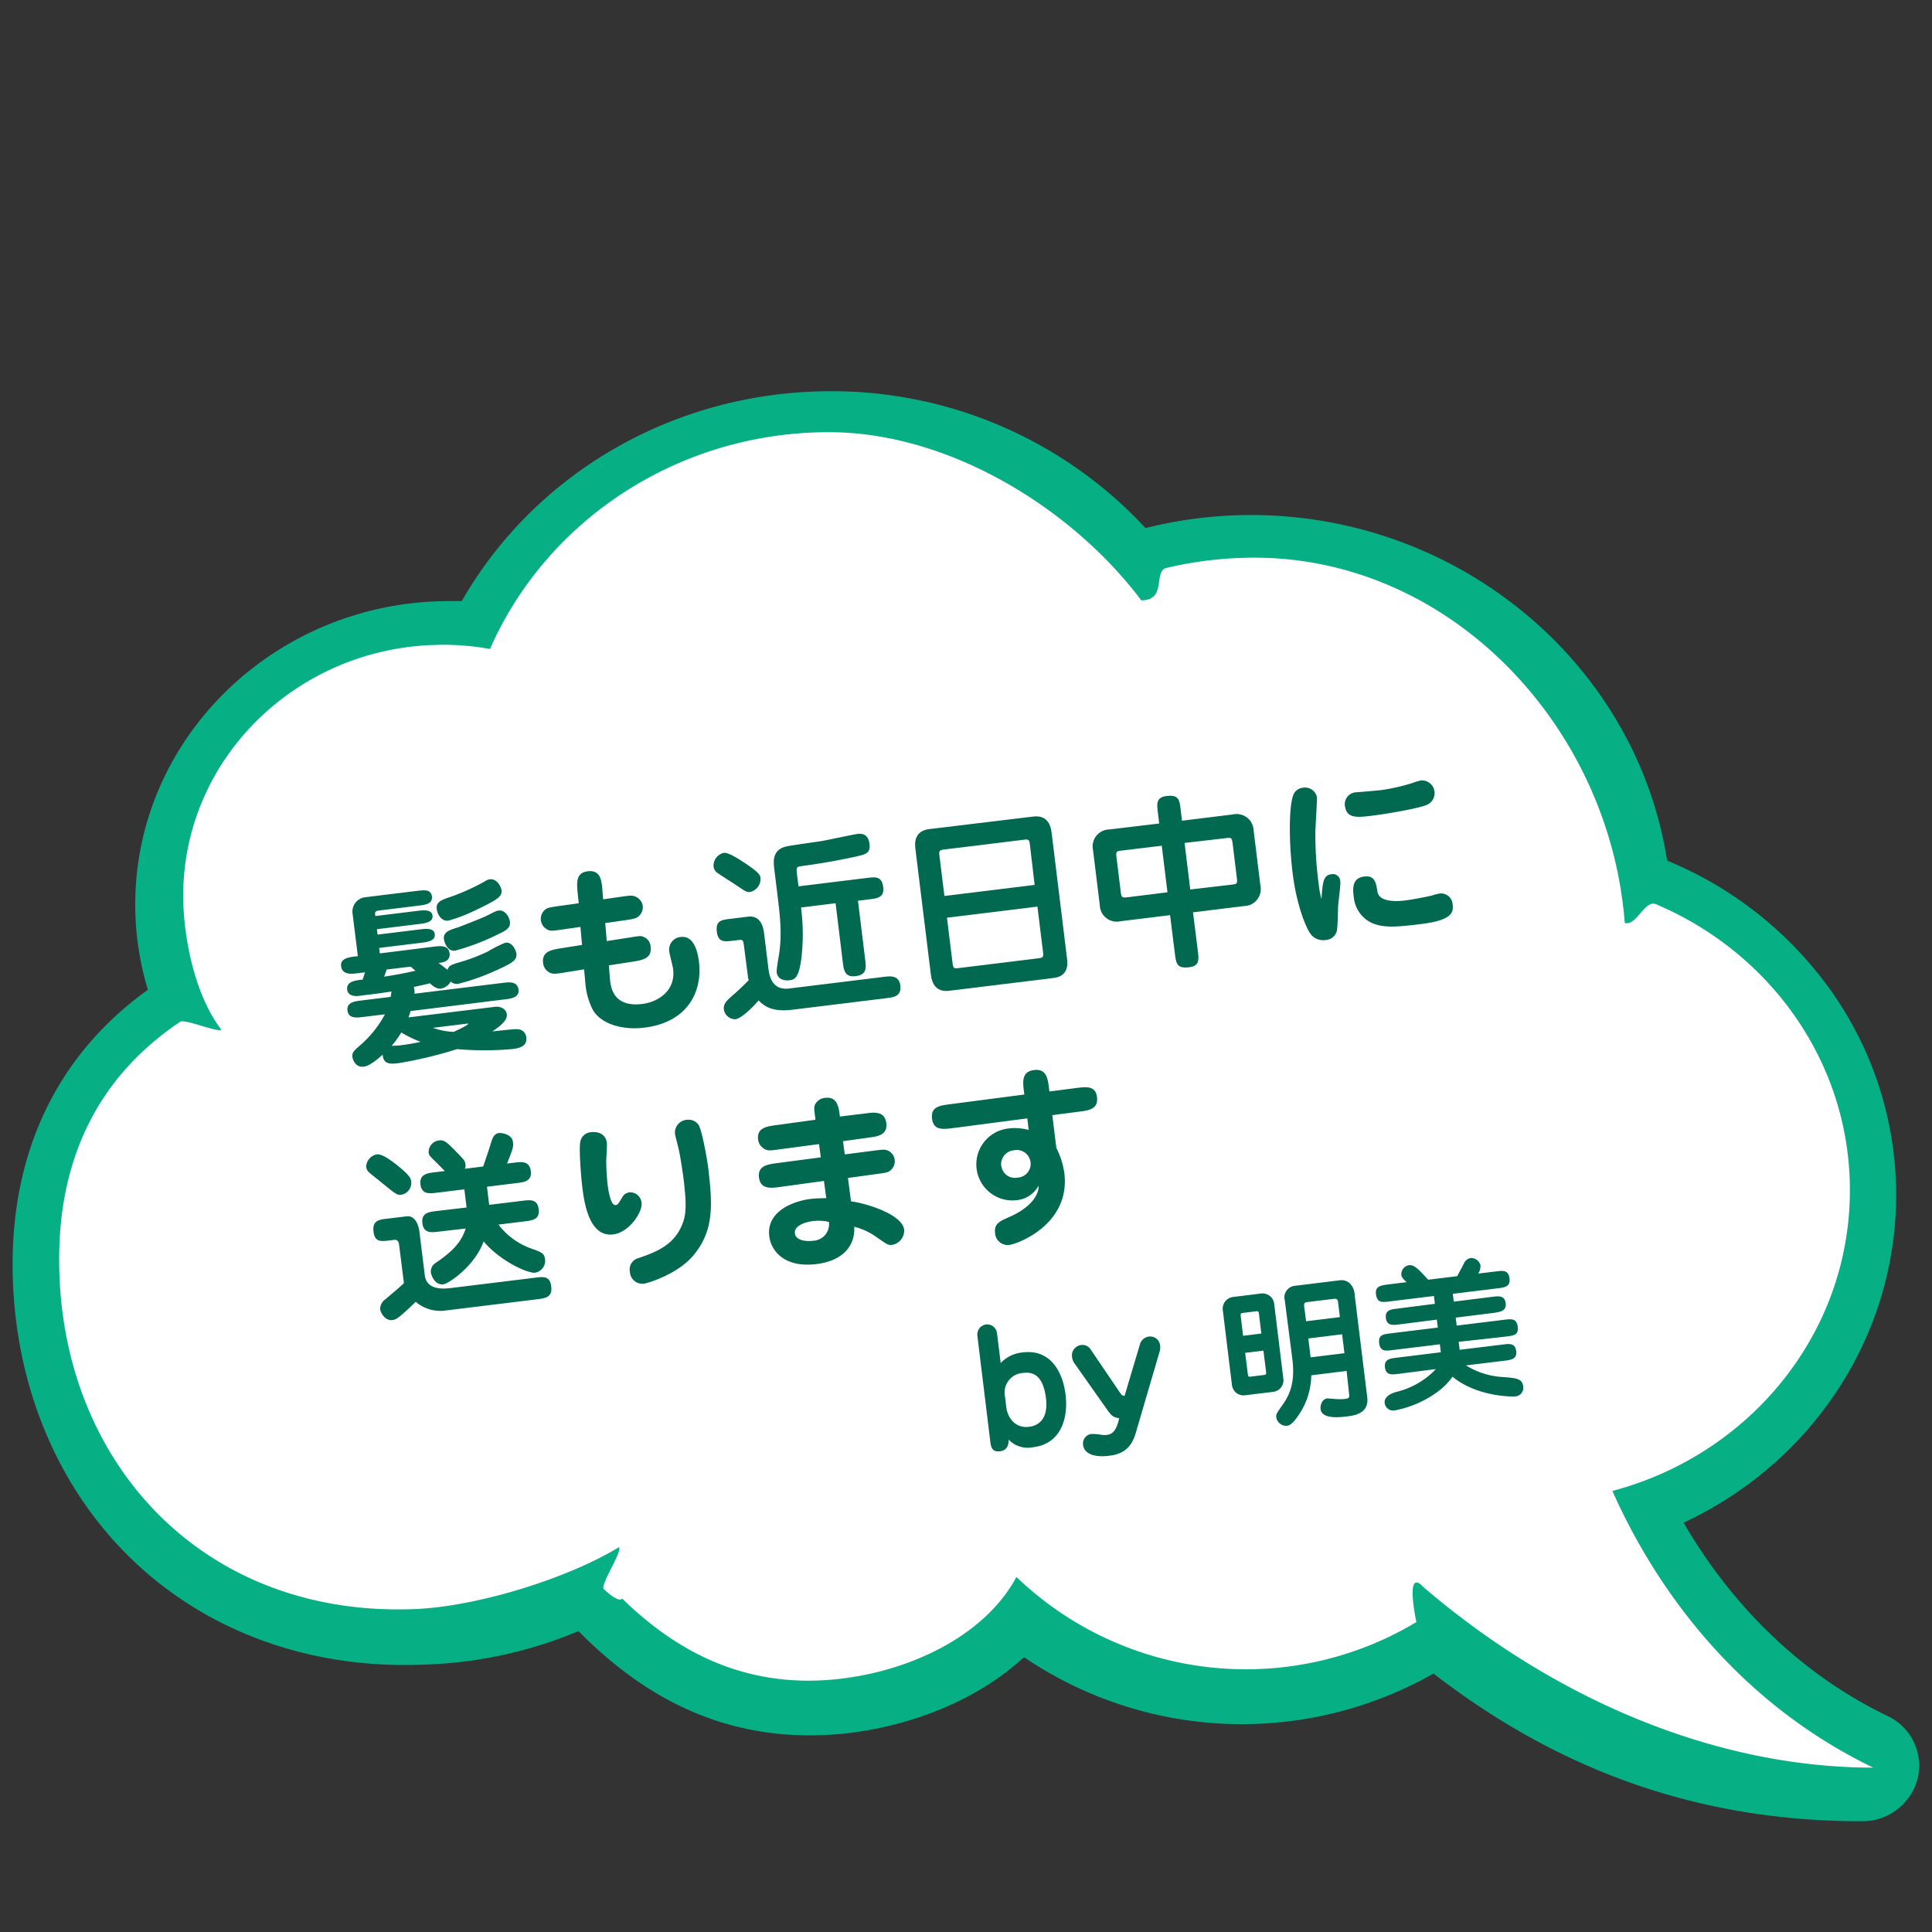 <svg id="レイヤー_1" data-name="レイヤー 1" xmlns="http://www.w3.org/2000/svg" viewBox="0 0 400 400"><rect x="0" y="0" width="400" height="400" fill="#333333" stroke="none"/><defs><style>.cls-1{fill:#07af85;}.cls-2{fill:#fff;}.cls-3{fill:#006950;}</style></defs><path class="cls-1" d="M30.62,204.92A60.57,60.57,0,0,1,28,187.27c0-34.64,29.17-62.82,65-62.82.86,0,1.73,0,2.6,0C111,97.61,140.05,81,172,81a88.5,88.5,0,0,1,65.17,28.33A90.06,90.06,0,0,1,259,106.63c43,0,79.78,30.66,86.16,71.55A78,78,0,0,1,377,202.32a73,73,0,0,1,15.57,45.16c0,28.94-17.17,55.24-44,67.78,7.56,13,20.76,29.65,42.19,40a11.35,11.35,0,0,1,6.27,12.94,11.8,11.8,0,0,1-11.6,8.87c-33,0-62-10-88.64-30.58a80.31,80.31,0,0,1-84.78-3.39c-9.07,8.37-22.17,14-36.32,15.72a69.89,69.89,0,0,1-8,.47c-17.93,0-33.63-7.06-47.92-21.59a89.35,89.35,0,0,1-32,6.94c-1.34.05-2.67.08-4,.08-23.21,0-44.18-8.69-59.06-24.49C10.47,305.08,2.61,284.3,2.61,261.73,2.61,237.67,12.28,218.07,30.62,204.92Z"/><path class="cls-2" d="M37.3,211.55c1-.65-1,.63,0,0s7.54,2.19,8.53,1.65c-5.72-7.48-7.9-19.68-7.9-27.76,0-27.83,22.66-50.55,51.12-51.88.88,0,1.76-.07,2.65-.07a55.85,55.85,0,0,1,9.75.87C113,108,140.09,89.48,171.61,89.48c25.41,0,50.84,16.33,64.67,34.81,5.39,0,2.44-6.05,5.22-6.71l1.59-.36a79.21,79.21,0,0,1,16.64-1.76c40.55,0,73.52,34.85,76.66,75.62,2.41.72,4.14-4.84,6.43-3.88.95.4,1.88.82,2.81,1.26C367.74,199,383,221,383,246.41c0,29.75-20.83,54.79-49.17,62.27,7.16,16.16,22.93,42.27,54,57.29-32.9,0-66.25-14.33-93.16-37.41-3.59-3.9-1.79,5.64-1.42,7.27h0a68.61,68.61,0,0,1-82.81-9.33c-6.31,11.8-21.25,19.28-36.44,21.07-19.41,2.28-33.88-5.55-45.2-16.62C128.1,332,125,329,125,329c-.77-.89,3.89-7.77,3.15-8.68-10.35,6.35-29.1,12.28-42.25,12.82-44.07,1.8-73.65-30.65-73.65-72.3C12.2,242.62,18.34,224.26,37.3,211.55Z"/><path class="cls-3" d="M89.81,196c1.32-.17,3.06-.34,3.27,1.36s-1.49,1.95-2.3,2c.26.17,1.6,1.22,1.87,1.42.35-.9.74-1,2.06-1.43A36.78,36.78,0,0,0,101,197a24.62,24.62,0,0,1,3.63-1.82c1.54-.19,2.21,1.69,2.28,2.28.17,1.35-.94,2-4.36,3.52a44.14,44.14,0,0,1-7.69,2.71,1.83,1.83,0,0,1-1.55-.48,2.84,2.84,0,0,1-2,1.46c-.46.06-1.18,0-2.29-1.09-1.22.31-2.6.59-3.37.77a1.91,1.91,0,0,1,.15.61,2.58,2.58,0,0,1,0,.78l18.28-2.24c1.31-.16,3-.37,3.26,1.33s-1.53,1.92-2.85,2.08L85,209.33c-.08.25-.13.49-.42,1.31l17.8-2.18c1.51-.19,2.43.6,2.55,1.53.15,1.24-1.28,2.4-3,3.55,4.53-.48,5-.54,5.69-.38a1.82,1.82,0,0,1,1.34,1.64c.23,1.89-1.54,2.23-3,2.41a67.5,67.5,0,0,1-11.35,0,86.55,86.55,0,0,1-12.06,2.9c-1.47.18-3.21.39-3.32-1.76-.95.87-2.7,2.34-3.9,2.49-1.94.24-2.35-1.84-2.37-2-.11-.93.35-1.34,1.52-2.35A22.53,22.53,0,0,0,79.7,210l-4.49.55c-1.32.16-3.06.38-3.27-1.33s1.53-1.91,2.85-2.08l6.08-.74a6.69,6.69,0,0,0,.17-1.12c-2.5.38-2.77.42-6.8.91-1,.12-2.21-.12-2.36-1.28-.21-1.74,1.77-1.95,3.21-2.09l.48-1.51-1.71.21c-1,.12-3,.37-3.24-1.49-.2-1.58,1.58-1.84,2.86-2l.61-.07L73,189.19a3,3,0,0,1,2.61-3.43l10.64-1.3c1.55-.19,3-.37,3.17,1.14s-1.25,1.72-2.79,1.91l-8.17,1c-.89.11-.85.42-.76,1.15l8.71-1.07c1.23-.15,3-.36,3.14,1s-1.57,1.57-2.81,1.72l-8.71,1.07.14,1.12,8.71-1.07c1.27-.15,3-.36,3.14,1s-1.53,1.61-2.81,1.76l-8.71,1.07.14,1.13Zm-9.75,4.73-.53,1.48c2.28-.36,4-.66,6.49-1.23l-1-.85Zm3.14,15.65a39.22,39.22,0,0,0,3.88-.68,24.34,24.34,0,0,1-4-1.94,18.64,18.64,0,0,1-2,2.77C81.6,216.5,82.19,216.51,83.2,216.39Zm6.43-3.58a14.63,14.63,0,0,0,4.31.84c.41-.2,3-1.39,3-1.66,0-.08-.12-.06-.16-.06Zm8.47-24.19a30.62,30.62,0,0,1-5.3,2c-1.39.17-2.23-1.26-2.38-2.42-.18-1.47,1-1.89,2.92-2.52a45.63,45.63,0,0,0,7-3.17,2.44,2.44,0,0,1,1.09-.45c1.51-.18,2.32,1.64,2.39,2.18C103.93,185.55,103.6,186,98.1,188.62Zm5.14,4.76a47.67,47.67,0,0,1-9,3.45c-1.82.23-2.3-2.15-2.33-2.34-.18-1.47,1-1.9,2.92-2.48.53-.19,5.18-2,6.1-2.48,1.7-.88,1.89-.94,2.28-1,1.43-.17,2.25,1.42,2.36,2.3C105.77,192.2,104.54,192.74,103.24,193.38Z"/><path class="cls-3" d="M119.58,184.73c-.16-2-.37-4,2.07-4.34,2.71-.34,2.9,1.92,3.07,3.9l.15,1.91,3.75-.54c1.7-.25,2.36-.33,3,0a2.49,2.49,0,0,1,1.46,1.94,2.53,2.53,0,0,1-.85,2.11c-.49.45-1.22.58-2.92.83l-4,.57.31,3.73,4.62-.72c2.24-.36,2.51-.39,3-.14a2.27,2.27,0,0,1,1.46,2c.31,2.47-1.66,2.79-3.7,3.12l-4.94.77.21,2.6c.13,1.76.55,6.14,6.71,5.39,3.13-.39,6.95-2.62,6.38-7.23-.07-.58-.73-3.09-.8-3.64a2.63,2.63,0,0,1,2.38-3c2.86-.35,3.56,3.42,3.77,5.12.73,5.92-2.08,12.51-11.29,13.65-5,.61-9.21-1-10.72-3.76a14.71,14.71,0,0,1-1.53-5.7l-.24-2.61-4,.65c-2.12.34-2.67.4-3.49-.2a2.51,2.51,0,0,1-1-1.76c-.3-2.44,1.83-2.74,3.75-3.06l4.32-.68-.34-3.73-3.71.53c-2.43.34-2.7.37-3.48-.2a2.48,2.48,0,0,1-.16-3.87c.49-.46,1.23-.55,3-.8l4-.56Z"/><path class="cls-3" d="M155.29,184.67c-.69.08-.91-.09-3.09-1.55-.56-.4-3.16-2-3.64-2.38a1.88,1.88,0,0,1-.82-1.28,2.73,2.73,0,0,1,2.12-2.89c1.08-.13,3.79,1.73,5.12,2.63,2.15,1.51,2.4,2,2.47,2.53A2.75,2.75,0,0,1,155.29,184.67Zm-1.22,11.46c-.19-1.51-.2-1.62-1.25-1.5l-1.12.14c-1.62.2-3,.37-3.28-1.8-.29-2.36.91-2.5,2.73-2.73l3.71-.45c2.87-.36,3.23,2.63,3.36,3.63l.87,7.09c.14,1.16.56,4.6,4.28,4.15l19.7-2.42c1.16-.14,3.06-.38,3.33,1.79s-1.28,2.44-2.79,2.62l-19.54,2.4c-3.45.42-5.46-.27-7-1.93-.72.84-3.36,3.72-4.83,3.9a2.37,2.37,0,0,1-2.37-2c-.15-1.24.6-1.88,2.23-3.3,1-.87,1.94-1.81,2.89-2.75,0-.23-.09-.34-.12-.65ZM173,187l-7.16.88a42.05,42.05,0,0,1,.18,9.49c-.48,5.32-1.61,5.46-2.57,5.58-.47.06-2.42.18-2.65-1.68-.07-.58.5-3.6.58-4.28.52-4.11.1-7.51-.48-12.24l-.58-4.72c-.2-1.59-.51-4.1,2.51-4.79,1.07-.25,6.37-.94,7.56-1.16s6.52-1.35,7.17-1.43c1.4-.17,2.26.47,2.46,2.09.24,1.94-.87,2.15-2.67,2.57-4,.88-7.33,1.45-11.35,2-1.16.14-1.14.33-1,1.65l.32,2.55,14.16-1.74c1.78-.22,3.1-.38,3.38,1.91.26,2.13-1.21,2.31-2.83,2.51l-2.4.29,1.5,12.23c.2,1.63.38,3.1-2,3.39-2.25.28-2.45-1.35-2.63-2.82Z"/><path class="cls-3" d="M213.93,169.06c2.67-.33,3.56,1.48,3.78,3.23l3.21,26.2c.15,1.2.26,3.67-2.88,4l-21.52,2.64c-2.67.33-3.56-1.48-3.78-3.23l-3.22-26.2c-.14-1.16-.25-3.67,2.89-4.05Zm.28,14.15-1-8.52c-.07-.58-.2-1-1-.86l-17,2.08c-.77.1-.8.5-.73,1.08l1.05,8.51ZM196.06,190l1.18,9.59c.08.62.2,1,1,.87l17-2.09c.77-.09.8-.49.73-1.07l-1.18-9.6Z"/><path class="cls-3" d="M255.25,168.62a3.53,3.53,0,0,1,4.3,3.32l1.4,11.38a3.52,3.52,0,0,1-3.37,4.27L247,188.89l1,8c.21,1.74.38,3.1-1.75,3.36-2.6.32-2.72-.73-3-2.78l-1-8L232,190.73a3.51,3.51,0,0,1-4.3-3.32L226.3,176a3.51,3.51,0,0,1,3.36-4.27L240,170.5l-.28-2.33c-.21-1.7-.38-3.09,1.78-3.36,2.56-.31,2.69.77,2.94,2.78l.28,2.33Zm-13.54,16.12-1.18-9.64-8.29,1c-1,.12-1.24.15-1.09,1.31l.9,7.36c.14,1.12.37,1.09,1.38,1Zm3.54-10.22,1.18,9.64,8.56-1c1-.12,1.24-.15,1.1-1.27l-.9-7.36c-.15-1.16-.38-1.13-1.39-1Z"/><path class="cls-3" d="M275.63,181a1.54,1.54,0,0,1,1.86,1.38c.11.85-.42,4.53-.45,5.32s-.08,4.45-.3,5.19a2.54,2.54,0,0,1-2.3,1.73,3.23,3.23,0,0,1-3.3-1.56c-.48-.72-2.61-4.9-3.53-12.41-.78-6.35-.8-14.21.28-16.34a2.35,2.35,0,0,1,1.77-1.2,2.53,2.53,0,0,1,3,1.91c.06.46-.31,6.13-.33,7.27a77.06,77.06,0,0,0,.68,10.64,17,17,0,0,0,.59,3.19C273.84,182.41,274.05,181.21,275.63,181Zm4.88-16.95c.23,0,4.74-.38,5.56-.48a41.84,41.84,0,0,0,6.34-1.45,10.15,10.15,0,0,1,1.9-.55,2.64,2.64,0,0,1,1,5.11c-2.21.86-9.15,1.94-11,2.17-3.45.42-5.54.68-5.88-2.14A2.48,2.48,0,0,1,280.51,164.06Zm4.68,20.57c.38,2.39,4.68,1.94,5.65,1.82,1.86-.23,4.54-.79,5.53-1A11.75,11.75,0,0,1,298,185a2.42,2.42,0,0,1,2.76,2.29c.21,1.71-.31,3.23-6.39,4-5.23.64-8.44,1-11.08-.6a6.59,6.59,0,0,1-3-4.9c-.2-1.59-.49-4,2.14-4.31C284.62,181.2,284.87,182.66,285.19,184.63Z"/><path class="cls-3" d="M83.15,247.35c-.93.12-1.2-.12-3.9-2.31-.83-.68-2.44-1.94-3-2.46a1.81,1.81,0,0,1-.44-1.05A2.72,2.72,0,0,1,78,239c1.12-.14,3,1.28,4.38,2.37,2.44,2,2.67,2.54,2.76,3.31A2.51,2.51,0,0,1,83.15,247.35Zm-1.57,9.35-.92.12c-1.75.21-3.06.37-3.32-1.76-.29-2.36,1.06-2.53,2.76-2.74l4.07-.49c1.39-.18,2.41,1.08,2.68,3.28L87.94,264c.4,3.29,4.2,2.82,5.44,2.67l17.45-2.14c1.71-.21,3-.37,3.29,1.79s-1.07,2.45-2.74,2.66l-19.59,2.4a7.88,7.88,0,0,1-5.72-1.85c-3.49,3.34-4,3.68-4.88,3.78-1.32.17-2.37-1.36-2.48-2.25A2.46,2.46,0,0,1,79.79,269c1.92-1.65,2.46-2.06,3.84-3.33l-1-7.94C82.54,256.82,82.09,256.64,81.58,256.7ZM90.81,255c-1.51.18-3.1.38-3.36-1.75s1.33-2.32,2.84-2.51L96.6,250l-.46-3.76-5.73.7c-1.44.18-3.1.39-3.36-1.71s1.41-2.33,2.84-2.51l2.2-.27c-.72-.73-1.43-1.47-2.19-2.2-1-1-1.08-1.09-1.15-1.63a2.41,2.41,0,0,1,2.17-2.51c1.09-.13,1.58.4,3.2,2,1.93,2,2.15,2.17,2.23,2.87a1.59,1.59,0,0,1-.11,1l3.79-.47c.55-1.6,1.22-3.53,1.61-4.83.28-.9.58-2,1.74-2.11.24,0,2.61.08,2.83,1.94.11.89,0,1.26-1.23,4.39l1.55-.19c1.44-.17,3.1-.38,3.36,1.75s-1.41,2.29-2.84,2.47l-6.23.77.46,3.75,6.89-.84c1.55-.19,3.1-.39,3.36,1.74s-1.29,2.32-2.84,2.51l-5.49.68a14.7,14.7,0,0,0,7.1,5.06c1.9.71,2.39.92,2.54,2.09a2.48,2.48,0,0,1-2.06,2.8c-1.54.19-7.33-2.48-10.65-6.47-1.88,5.18-7.26,8.75-8.34,8.88-1.82.22-2.52-1.93-2.59-2.47a2.13,2.13,0,0,1,1.06-2c3.84-2.59,5.33-4.54,6.16-7.08Z"/><path class="cls-3" d="M132.83,249.07c.22,1.82-2.51,6.09-5.88,6.5-5,.61-6-6.65-6.38-9.71-.31-2.51-.74-8.24-.4-9.61a2.41,2.41,0,0,1,2.1-1.83c2.17-.27,3.21.86,3.37,2.18.07.58-.12,3.19-.13,3.74a47.82,47.82,0,0,0,.28,4.84c.12,1,.59,4.45,1.67,4.32.43-.05.56-.27,1.31-1.5a2,2,0,0,1,1.32-1.1,1.92,1.92,0,0,1,.83,0A2.38,2.38,0,0,1,132.83,249.07ZM143.48,260c-3.22,3.81-9.32,5.66-10.14,5.76a2.58,2.58,0,0,1-2.93-2.47,2.4,2.4,0,0,1,1.78-2.81c3.27-1.15,7-2.43,8.86-6.51.9-2,1.23-3.77.48-9.85-.11-.89-.68-4.94-1.14-6.73-.13-.46-.59-2.29-.64-2.63a2.65,2.65,0,0,1,2.59-2.92,2.49,2.49,0,0,1,2.25,1c.76,1.08,1.77,7.05,2,8.64C147.49,249.12,148,254.68,143.48,260Z"/><path class="cls-3" d="M179,230.55c2-.29,4.18-.55,4.5,2s-2.06,2.77-3.8,3l-5.17.72.37,2.74,5.88-.76c1.67-.21,2.4-.34,3-.05a2.42,2.42,0,0,1,.55,4.13c-.5.46-1.2.5-2.9.75l-5.87.8.63,4.84c3.48.47,10.6,2.78,11,5.84a3,3,0,0,1-2.44,3.17c-.93.11-1.16-.13-3.48-1.74a13.18,13.18,0,0,0-4.41-2c.22,4-2.43,7.06-7.81,7.72-6.66.82-9.41-2.74-9.78-5.76-.64-5.18,5-7.29,8.59-7.73,1.09-.13,2-.13,3.21-.16l-.48-3.56-9,1.23c-1.93.28-4.14.55-4.45-1.93s1.87-2.74,3.8-3l9-1.18-.37-2.75-8.12,1.08c-2.13.3-2.67.36-3.49-.28a2.5,2.5,0,0,1-1-1.73c-.31-2.48,1.86-2.74,3.79-3l8.08-1.11c-.29-2.36-.32-2.63-.08-3.17a2.62,2.62,0,0,1,2.08-1.36c2.55-.31,2.83,1.94,3.06,3.87Zm-10.7,22.26c-.12,0-4,.49-3.73,2.58.16,1.35,2.13,1.7,3.76,1.5a3.44,3.44,0,0,0,3.29-3.9A9.33,9.33,0,0,0,168.34,252.81Z"/><path class="cls-3" d="M212,226c-.25-2-.51-4.14,2.09-4.46s2.85,1.81,3.1,3.82l.07.62,5.42-.7c2.21-.28,4.14-.55,4.44,1.89s-1.71,2.76-3.8,3l-5.45.71.83,6.77a16.76,16.76,0,0,1,1.66,5.22c1.31,10.61-9.67,14.66-11.34,14.87a2.62,2.62,0,0,1-3-2.42c-.25-2,1-2.48,2.93-3.35,4.77-2.08,6.16-4.8,6.08-6.48a5.81,5.81,0,0,1-4.59,3,7.47,7.47,0,1,1-1.66-14.85,10.73,10.73,0,0,1,4.2.31l-.29-2.4-15.32,2c-2.09.26-4.1.54-4.4-1.94s1.55-2.7,3.76-3l15.35-2Zm-4.67,15.42a2.79,2.79,0,0,0,3.32,2.39,2.85,2.85,0,0,0,2.72-3.17,2.88,2.88,0,0,0-3.49-2.48A2.91,2.91,0,0,0,207.29,241.42Z"/><path class="cls-3" d="M202.35,276.51a2.11,2.11,0,0,1,1.88-2.3,2.06,2.06,0,0,1,2.19,1.83l.76,6.16A7.16,7.16,0,0,1,211.8,280c5.53-.68,8.21,3.79,8.81,8.75s-1,10.18-6.66,10.87a5.48,5.48,0,0,1-5.12-1.56c0,1.12-.31,2.23-1.8,2.41-1.71.21-1.87-1-2-2Zm6,14.9c.24,2,1.79,4.36,4.68,4s3.93-2.7,3.53-5.91c-.62-5-2.86-5.48-4.74-5.25a4.06,4.06,0,0,0-3.75,4.87Z"/><path class="cls-3" d="M222.43,282.23a2.91,2.91,0,0,1-.48-1.33,2.15,2.15,0,0,1,1.73-2.4,2,2,0,0,1,2.15.93l5.74,8.45c.67,1,.75,1.1,1.27,1.1L236,278.37a2.23,2.23,0,0,1,1.8-1.64,2.07,2.07,0,0,1,2.4,2,2.82,2.82,0,0,1-.14,1.18l-4.91,16.75c-1,3.51-3.1,4.44-5.51,4.74-3.37.41-5.19-.56-5.4-2.24a2,2,0,0,1,1.62-2.26,10.82,10.82,0,0,1,2.25.17,3.68,3.68,0,0,0,1.1,0c1.23-.16,1.94-1,2.51-3.44-1.32-.22-1.62-.54-2.59-1.91Z"/><path class="cls-3" d="M261.15,267.8a2.43,2.43,0,0,1,2.65,2.1l1.91,15.59a2.41,2.41,0,0,1-2.06,2.67l-5.9.72a2.42,2.42,0,0,1-2.68-2.08l-1.91-15.6a2.44,2.44,0,0,1,2.09-2.67Zm0,8.29-.47-3.84c-.11-.83-.17-.82-.74-.75l-2.48.31c-.54.06-.67.08-.56.9l.47,3.85Zm-3.35,4,.52,4.2c.1.82.19.78.76.71l2.48-.31c.57-.07.64-.07.54-.87l-.52-4.19Zm21,3.75-7.31.9a15,15,0,0,1-2.63,8.25c-1.28,1.87-1.89,2.13-2.4,2.2a2.08,2.08,0,0,1-2.22-1.76c-.06-.48,0-.75.94-2.05,1.43-2,3.07-4.44,2.4-9.9L266,269.21a2.4,2.4,0,0,1,2.12-3l9.43-1.16a2.52,2.52,0,0,1,2.11.87,3.71,3.71,0,0,1,.82,2.28l2.59,21.06c.42,3.43-2.72,3.82-4.25,4-1.27.16-5.14.64-5.41-1.52-.09-.77.26-2.07,1.41-2.21.19,0,1.27.1,1.49.11a13.15,13.15,0,0,0,2.17,0c.95-.11.9-.49.84-1Zm-8.39-10.29,7-.86-.38-3.08c-.05-.38-.1-.79-.86-.7l-5.4.66c-.6.08-.86.11-.73,1.09Zm7.46,2.7-7,.86.48,3.91,7-.86Z"/><path class="cls-3" d="M303.51,282.69a16.21,16.21,0,0,0,7.45,2.4c2.89.2,4.19.29,4.4,1.94a1.77,1.77,0,0,1-1.56,2.07c-.95.11-8.16,0-13.07-4.07a14.18,14.18,0,0,1-2.24,2.46,21.69,21.69,0,0,1-9.8,4.53,1.76,1.76,0,0,1-2-1.47c-.17-1.33,1.16-2,2.29-2.34a16.64,16.64,0,0,0,8.31-4.76l-7.81,1c-1.3.16-2.54.31-2.74-1.34s1-1.84,2.33-2l9.24-1.14-.2-1.65-9.82,1.2c-1.42.18-2.54.32-2.75-1.46s1-1.81,2.33-2l9.82-1.2-.21-1.65-7.81,1c-1.27.15-2.54.31-2.74-1.34s1.07-1.78,2.34-1.93l7.81-1-.2-1.62-9.24,1.13c-1.43.18-2.54.31-2.76-1.5-.2-1.65,1-1.8,2.34-2l4-.49c-.77-.71-1-1.07-1.08-1.42a1.9,1.9,0,0,1,1.55-2.09c1.08-.13,1.89.7,4,3l6-.73c.21-.38,1.2-2.24,1.41-2.66a1.84,1.84,0,0,1,1.41-1.1,2,2,0,0,1,2,1.46,2.88,2.88,0,0,1-.46,1.76l3.71-.45c1.47-.18,2.55-.32,2.77,1.49.2,1.66-1,1.81-2.34,2l-9.4,1.15.2,1.62,8-1c1.27-.16,2.54-.31,2.74,1.31s-1.07,1.8-2.34,2l-8,1,.2,1.65,9.88-1.21c1.43-.17,2.54-.31,2.76,1.47s-1,1.8-2.34,2L302,277.81l.21,1.65,8.95-1.09c1.34-.17,2.54-.32,2.75,1.34s-1,1.83-2.34,2Z"/></svg>